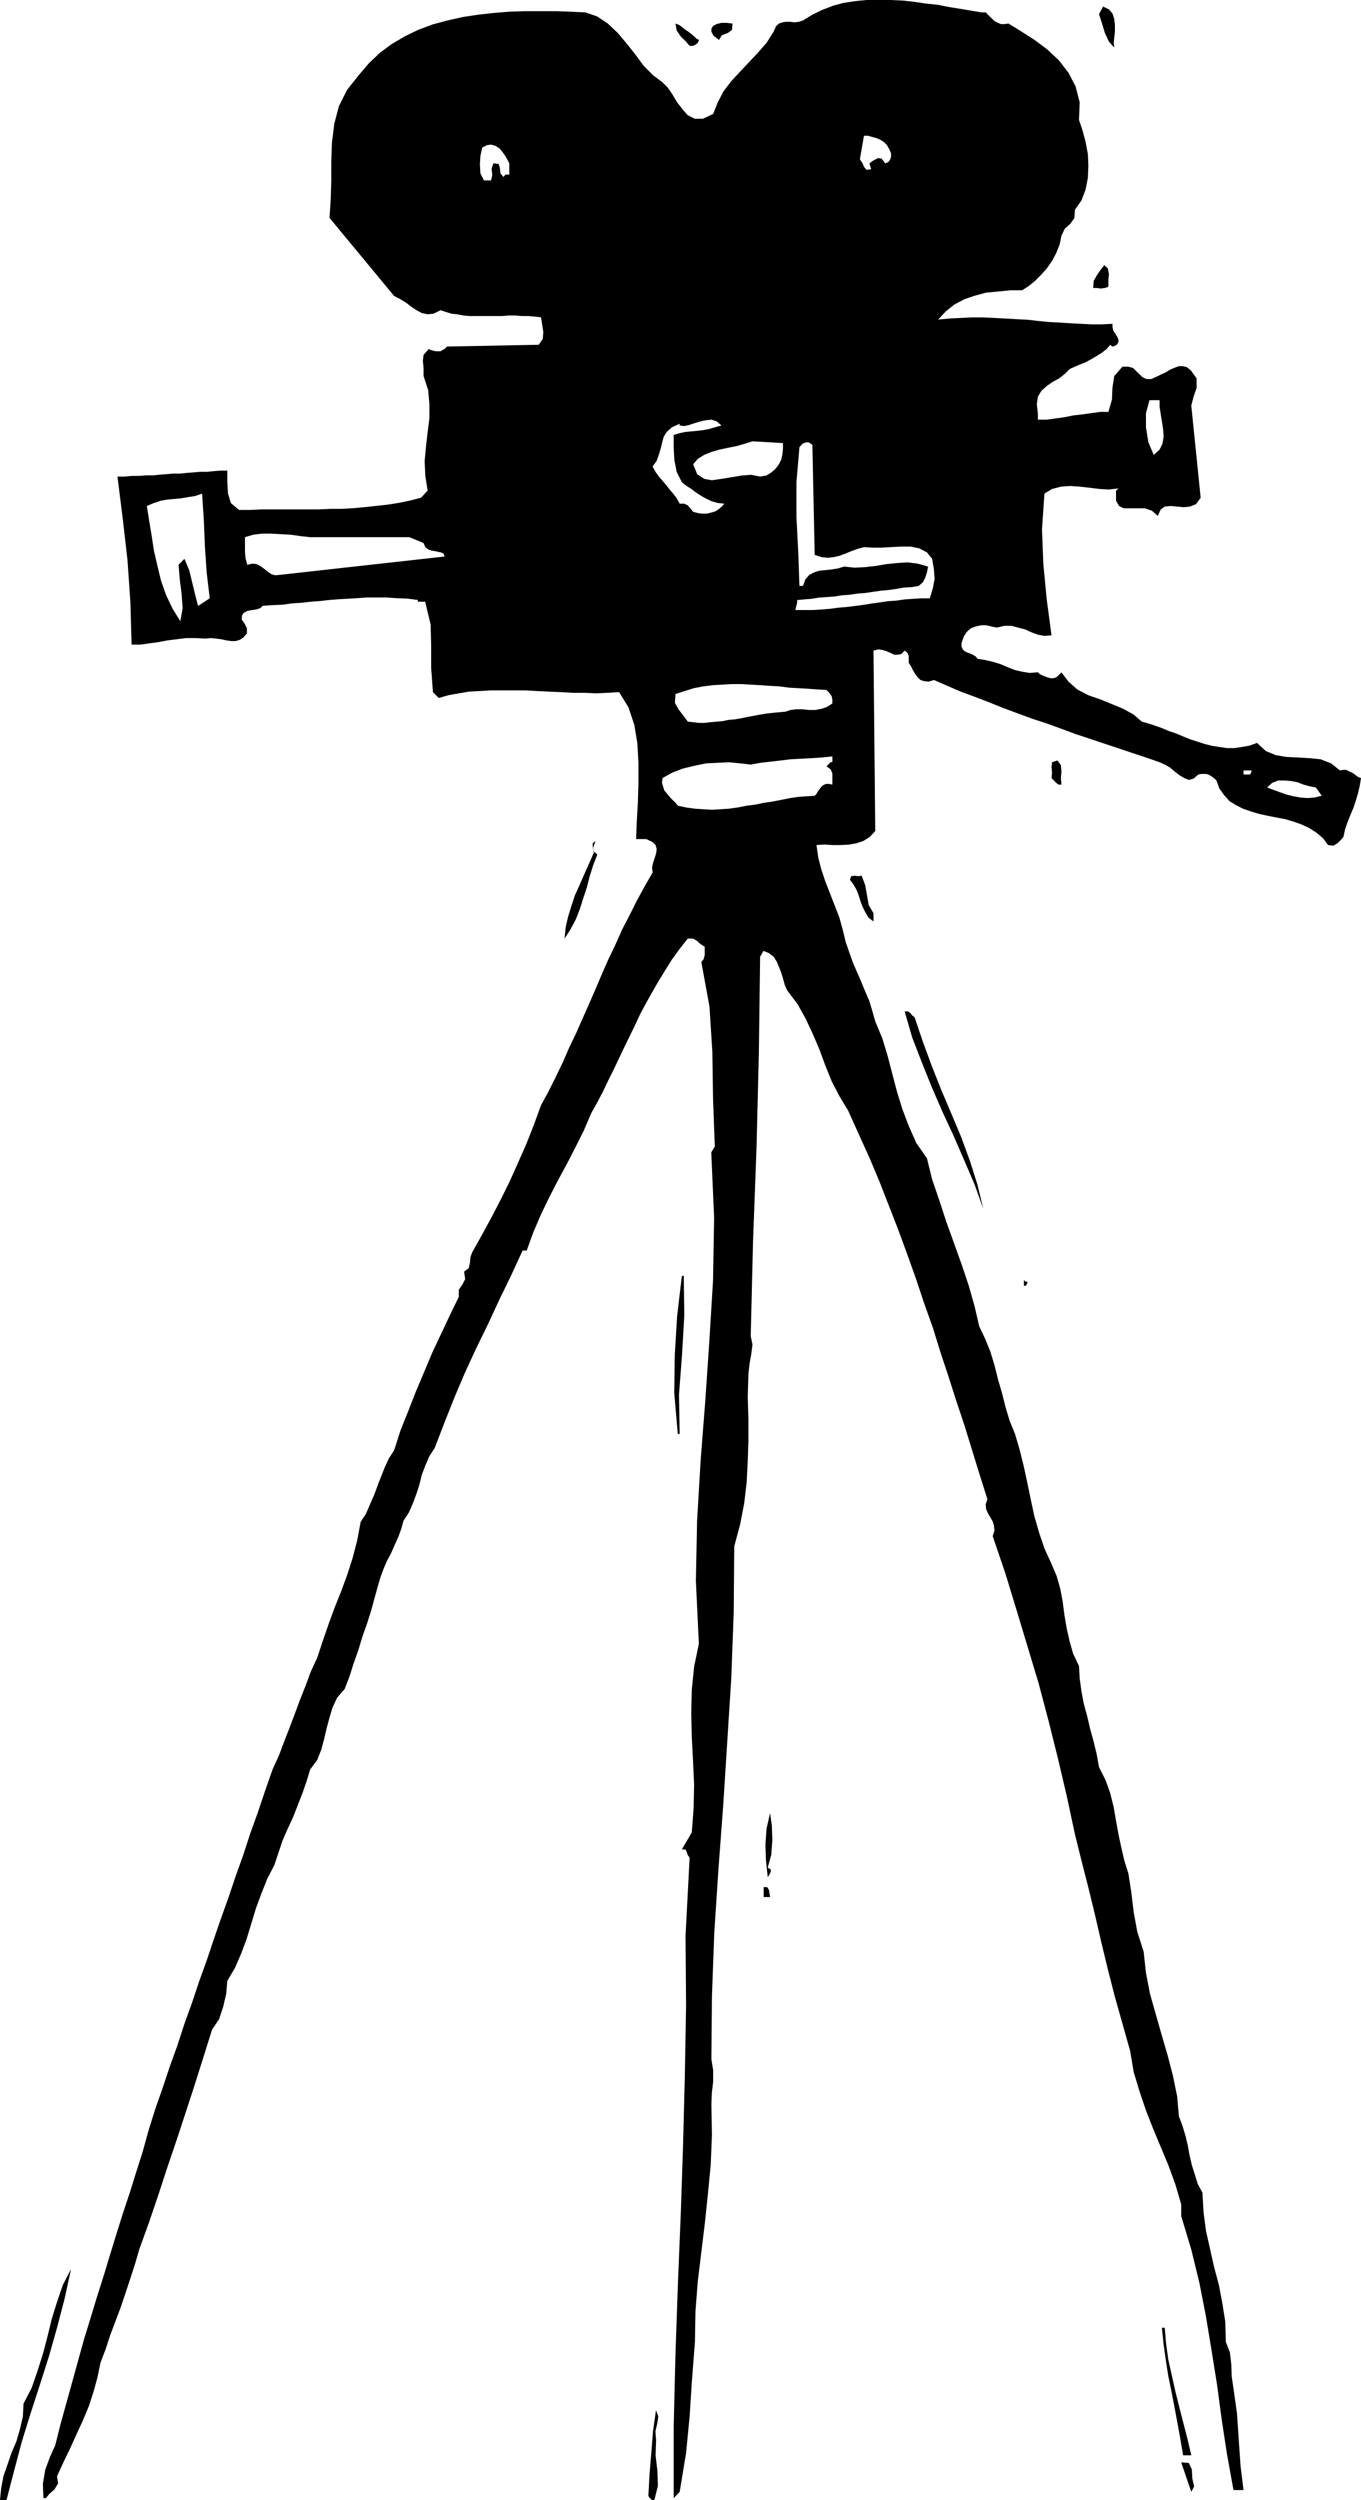 <svg xmlns="http://www.w3.org/2000/svg" width="960" height="18.36in" viewBox="0 0 10 18.36" shape-rendering="geometricPrecision" text-rendering="geometricPrecision" image-rendering="optimizeQuality" fill-rule="evenodd" clip-rule="evenodd"><path d="M7.242.09l.013.014.017.017.018.017.017.017.026.013.021.009h.026l.03-.004.091.056.1.064.094.07.087.082.069.09.052.1.03.116-.005.13.026.077.022.082.017.09.004.087-.004.09-.017.087-.03.078-.048.069-.004.06-.03.043-.04.035-.025.052-.013.064-.026.065-.03.056-.039.056-.043.048-.043.043-.048.039-.047.03h-.087l-.09.009-.087.008-.082.022-.077.026-.074.039-.064.051-.056.06.082-.008.082-.004.082-.004h.082l.082.004.082.004.082.005.082.004.077.009.082.008.078.004.078.005.077.004.078.004h.078l.077-.004V2.4l.005.026.013.021.017.026.009.022v.017l-.013.021-.03.013-.018-.013-.026.03-.034.027-.04.025-.038.022-.039.022-.043.017-.039.017-.039.017-.034.035-.043.034-.048.026-.043.03-.039.035-.026.043-.008.056.008.07v.043h.065l.065-.009.065-.009.064-.013.07-.008.064-.009.065-.009h.06l.026-.09.004-.09.013-.083.06-.069h.044l.034.009.026.026.022.021.022.022.03.013h.034l.048-.022.026-.013.03-.013.034-.021.03-.013.035-.013h.03l.03.008.03.026.04.056v.07l-.022.064-.017.065.069.678-.035.047-.043.017-.047.005-.052-.005-.043-.004-.044.004-.03.022-.021.047-.043-.038-.052-.018h-.156l-.034-.017-.022-.039v-.073l.018-.017-.07.008-.069-.004-.073-.009-.073-.008-.07-.005-.068.005-.065.017-.056.034-.018.264.01.254.025.26.035.263-.052.004-.048-.009-.047-.017-.048-.022-.051-.013-.048-.013H7.38l-.056.013-.039-.008-.039-.009h-.038l-.04.009-.034.013-.03.026-.022.034-.017.048v.026l.009.021.013.013.017.009.022.008.021.009.022.013.013.017.056.009.056.013.056.017.052.022.052.021.056.013.056.009.06-.005.013.013.017.009.022.009.022.008.021.005h.017l.018-.005.013-.008.03-.03.052.068.064.057.082.043.087.03.086.035.082.034.078.043.06.052.048.013.051.017.048.017.052.022.051.017.052.022.052.021.056.018.052.017.052.013.056.009.056.008h.052l.056-.008.056-.01.056-.02.065.06.073.03.078.013.086.004.082.005.082.008.078.03.065.052.026-.004h.021l.017.009.018.008.017.009.017.013.017.013.022.008-.009.056-.013.056-.017.057-.017.051-.022.052-.021.052-.018.052-.012.056-.022.026-.022.021-.03.018-.039-.005-.038-.051-.048-.04-.052-.034-.056-.026-.06-.021-.06-.018-.065-.012-.065-.013-.06-.013-.061-.018-.06-.021-.052-.026-.048-.03-.039-.044-.034-.047-.022-.06-.013-.013-.017-.013-.013-.009-.017-.009-.017-.004h-.035l-.021.004-.035.03-.035.01-.034-.014-.035-.021-.034-.026-.035-.03-.039-.022-.038-.017-.1-.035-.103-.034-.104-.035-.103-.034-.104-.035-.103-.034-.108-.04-.104-.038-.108-.035-.103-.038-.108-.04-.104-.042-.104-.04-.103-.038-.1-.043-.099-.043-.039.012-.034-.004-.026-.008-.022-.022-.017-.022-.017-.03-.013-.026-.017-.026V4.817l-.009-.022-.021-.017-.026.026-.026.004h-.026l-.026-.013-.03-.013-.03-.009-.03-.004-.035.009.013 1.325-.04.043-.047.03-.051.017-.056.01-.06.003h-.061l-.06-.004-.057.004.013.091.022.086.03.09.034.087.035.09.034.087.026.095.022.09.026.074.026.074.03.069.03.069.03.073.03.069.022.073.022.078.052.125.038.125.035.134.034.13.04.13.047.124.056.126.078.112.038.155.052.151.052.16.056.155.056.156.052.155.043.151.035.151.043.09.039.096.03.099.026.104.03.103.026.104.03.099.039.095.034.116.03.121.027.125.025.121.026.121.035.121.039.116.052.113.038.09.026.091.018.095.013.1.017.099.021.094.026.091.043.09.005.091.013.095.017.09.026.096.021.09.026.095.022.091.017.095.048.095.034.095.026.104.017.099.018.1.021.098.022.095.03.095.022.143.017.142.026.142.047.147.017.156.03.155.044.155.043.151.043.147.039.151.03.147.013.147.026.069.022.073.017.07.013.073.017.073.022.069.021.069.035.065.008.142.018.138.03.134.03.134.035.13.025.133.022.138.004.147.03.078.01.086.003.09.013.087.026.186.013.194.013.19.022.177h-.074l-.047-.26-.039-.254-.034-.255-.04-.25-.042-.255-.048-.246-.06-.246-.074-.246v-.086l-.043-.147-.052-.142-.056-.134-.056-.134-.052-.133-.047-.139-.043-.142-.026-.155-.056-.199-.056-.198-.052-.203-.048-.199-.047-.203-.048-.198-.051-.199-.048-.194-.06-.28-.065-.277-.069-.276-.073-.276-.082-.272-.082-.272-.082-.268-.091-.267.013-.043-.004-.035-.009-.03-.017-.03-.018-.03-.013-.03-.004-.035.013-.039-.056-.177-.056-.181-.056-.182-.06-.18-.057-.178-.06-.181-.056-.181-.065-.182-.06-.18-.065-.182-.065-.177-.069-.177-.069-.177-.073-.173-.078-.172-.078-.173-.065-.108-.056-.108-.047-.116-.043-.117-.048-.112-.052-.112-.06-.108-.078-.104-.017-.039-.013-.047-.013-.043-.017-.043-.017-.04-.022-.034L5.65 7l-.04-.017-.025.043-.009.695-.017.695-.026.7-.017.698.013.06-.009.07-.013.073-.008.074-.005.168.005.164v.16l-.005.15-.008.156-.018.151-.03.156-.043.16-.004.487-.018.483-.03.475-.03.47-.035.467-.03.461-.017.462-.004.462.013.082v.082l-.01.086-.003.082.004.225-.009.22-.021.216-.022.211-.026.212-.026.215-.017.22-.004.225-.022.285-.017.263-.026.268-.047.285-.044.047v-.53l.013-.527.018-.518.021-.514.017-.51.013-.508.009-.51-.004-.513.03-.574-.013-.018-.009-.025-.008-.018H5.01l.073-.125.013-.173.004-.177-.008-.176-.009-.173-.004-.177.004-.173.017-.168.035-.168-.022-.462.009-.445.026-.44.034-.436.03-.44.027-.445.008-.461-.021-.48.026-.043-.013-.354-.005-.34-.021-.333-.06-.328.017-.021.008-.03v-.061l-.034-.022-.022-.021-.03-.017h-.039l-.06.077-.057.078-.051.082-.048.078-.047.082-.043.077-.044.082-.038.082-.04.082-.038.078-.039.082-.039.082-.039.078-.039.082-.043.082-.043.077-.056.13-.06.12-.065.126-.065.12-.065.126-.06.125-.056.13-.048.133h-.03l-.086.186-.086.177-.082.177L3.5 9.9l-.082.177-.077.181-.074.186-.073.19-.039.06-.03.069-.026.069-.017.07-.022.068-.026.07-.03.068-.039.06-.017.061-.022.06-.026.057-.026.06-.03.056-.026.06-.021.057-.018.06-.025.09-.026.096-.03.095-.035.099-.03.1-.035.098-.03.095-.035.091-.056.065-.034.073-.022.073-.021.078-.018.078-.021.078-.03.077-.052.07-.026.086-.03.086-.035.09-.034.087-.04.086-.038.087-.03.09-.03.09-.052.1-.043.108-.04.108-.034.112-.034.112-.04.108-.047.108-.056.095-.008.095-.022.095-.03.09-.052.078-.065.207-.064.203-.065.199-.065.198-.069.203-.065.199-.069.203-.073.202-.03.104-.035.108-.034.103-.035.104-.039.104-.039.103-.034.104-.039.103-.022.108-.03.108-.034.104-.043.103-.048.104-.047.104-.048.099-.047.103.008.052-.026.043-.039.035-.025.03H.319l-.004-.104.017-.103.035-.095.039-.086.039-.156.043-.155.043-.155.043-.156.043-.155.048-.156.047-.155.048-.151.047-.155.048-.156.047-.15.052-.156.047-.151.048-.151.043-.156.047-.15.056-.16.052-.156.056-.155.052-.16.056-.155.052-.156.056-.155.052-.155.052-.151.056-.156.052-.155.056-.156.052-.16.056-.155.052-.155.056-.16.047-.103.039-.104.039-.1.039-.103.038-.103.04-.1.038-.103.048-.104.043-.13.043-.124.043-.117.048-.12.043-.117.039-.121.034-.13.026-.138.039-.06.03-.07.03-.068.026-.07.026-.068.026-.065.03-.065.039-.06.047-.147.057-.142.056-.143.06-.142.06-.143.065-.138.065-.138.065-.134v-.052l.026-.038.021-.04-.008-.055.034-.026.009-.04.004-.042.013-.035.073-.13.07-.129.069-.133.064-.13.06-.134.061-.138.056-.142.052-.143.056-.103.052-.104.052-.108.047-.108.052-.108.047-.107.048-.108.047-.108.048-.113.047-.107.052-.108.048-.108.056-.108.052-.104.056-.103.06-.104-.004-.039.008-.034.013-.039.009-.03.004-.03-.008-.03-.022-.022-.047-.022h-.074l.005-.134.008-.138.004-.142v-.147l-.008-.142-.022-.134-.043-.13-.069-.112-.086.005-.082.004-.087-.004h-.086l-.09-.005-.087-.004-.086-.004-.082-.005h-.255l-.082.005-.078.004-.077.013-.074.013-.073.021-.043-.043-.013-.177v-.164l-.004-.155-.04-.168H3.07v-.013l-.078-.01-.078-.003-.073-.005h-.147l-.069.005-.069.004-.07.004-.064.005-.069.008-.069.005-.069.008-.069.004-.069.01-.073.003-.074.005-.017.017-.026.009-.026.004-.026.004-.021.005-.022.012-.013.018-.004.03.021.03.018.035v.039l-.026.03-.026.017-.03.009h-.035l-.034-.005-.035-.008-.039-.005-.039-.004-.038.004-.074-.004h-.069l-.073.009-.065.008-.069.013-.065.009-.064.009H.967l-.009-.311-.021-.307-.035-.306-.039-.31h.052l.056-.005h.052l.052-.004h.051l.048-.005.052-.004.047-.004h.052l.047-.005.052-.004.048-.004h.047l.052-.005.047-.004h.052v.082l.005.086.021.07.06.051h.083l.082-.004H2.344l.086-.004h.082l.086-.005.086-.008.083-.009.082-.009.082-.013.082-.017.081-.021.048-.052-.017-.108-.005-.108.01-.108.012-.104.013-.103v-.104l-.009-.103-.034-.104v-.06l-.005-.052.005-.043.039-.043.017.008.017.005.017.004h.035l.013-.009.017-.008.017-.018.674-.013.03-.043.004-.051-.008-.052-.009-.056-.048-.005-.043-.004h-.051l-.048-.004h-.047l-.048.004h-.242l-.043-.004-.047-.009-.04-.004-.042-.013-.039-.013-.052.026-.043.004-.043-.009-.039-.021-.039-.026-.039-.03-.043-.026-.043-.022-.475-.574.009-.134.004-.138v-.142l.005-.138.017-.138.034-.13.06-.12.087-.109.073-.086.082-.078.087-.064.095-.056.099-.048.104-.039.112-.03L3.4.125l.112-.017.117-.013.112-.009.116-.004h.229l.108.004.108.005.086.03.078.052.073.069.065.077.065.082.06.082.07.07.068.051.04.04.034.05.034.057.04.052.038.043.052.026h.06L5.24.837l.034-.086.043-.082.056-.073.065-.07.065-.069.065-.069.064-.073.052-.082.017-.039.022-.021.026-.009.026-.004h.03l.034.004.03-.004L5.9.15l.07-.043.073-.035.078-.03.078-.021.086-.013L6.366 0h.173l.09.004.087.009.086.013.086.009.087.017.082.013.077.013.078.013h.03zm.945.26L8.148.306l-.03-.064-.021-.07-.022-.068.03-.056.043.021.026.03.013.04.005.047v.047l-.005.043-.004.043.004.03zM5.136.293l-.009.022-.017.013-.017.009h-.026l-.03-.035-.035-.034-.03-.044-.009-.051.022.008.021.013.026.022.026.017.022.017.021.018.018.017.017.008zm.246-.12L5.378.22l-.03.022-.044.017-.021.034-.04-.03-.016-.03V.211L5.24.19l.025-.013L5.3.168h.039l.043.005zm1.165.953v.026l-.008.022-.013.017-.022.009-.026-.035-.026-.004-.034.017-.03.022.013.043-.035.004-.017-.021-.013-.03-.018-.026.03-.173h.031l.03.009.03.008.03.013.027.017.021.022.017.03.013.03zM3.742 1.2v.082h-.026l-.009.008-.008.01-.022-.027-.004-.039-.009-.03-.039-.004-.013.039.005.047-.009.039h-.052l-.026-.052-.004-.065.004-.064.013-.06.035-.018.03-.004.03.008.03.018.022.026.022.03.017.03.013.026zm4.402.906l-.026.009-.03.004-.03-.004h-.026l.004-.052.022-.039.026-.039.03-.038.026.025.008.04-.004.047v.047zm.376.833v.048l.008.051.009.056.009.057.004.056-.009.052-.021.043-.043.039-.04-.095-.017-.108v-.104l.026-.095h.074zm-3.22.186l-.047.013-.044.013-.043.008-.043.005-.043.004-.043.004-.043.009-.044.013v.095l.005.09.017.087.039.077.034.026.035.022.034.026.04.026.038.021.039.018.043.012.048.005-.018.021-.021.018-.026.017-.03.009-.035.008h-.034l-.03-.004-.035-.009-.017-.021-.022-.026-.026-.013h-.034l-.022-.04-.026-.034-.026-.03-.026-.034-.026-.03-.026-.03-.025-.035-.022-.04.03-.042.017-.048.013-.043.01-.043.012-.043.022-.035.038-.034.057-.026v.013l.034.004.039-.009.039-.013.043-.013.039-.008.039-.004.038.012.035.03zm.453.13v.038l-.004.043-.009.04-.017.034-.026.034-.03.026-.035.022-.047.008-.065-.013-.069.005-.078.013-.073.012-.07.01-.055-.01-.052-.034-.03-.073.034-.04.048-.03.052-.021.06-.017.06-.013.065-.013.06-.017.057-.018.224.013zm.233.82l.052.017.043.004.043-.004.043-.01.044-.016.043-.018.047-.017.048-.013.06.004h.07l.068-.004.074-.004h.069l.064.013.057.03.038.047.013.078.005.07-.013.068-.022.074h-.065l-.06.004-.06.004-.06.009-.061.004-.06.009-.061.008-.06.01-.061.008-.065.008-.06.005-.06.008-.061.005-.065.004h-.129l.004-.017.004-.018.005-.017v-.021l.051-.005.052-.004.056-.009.057-.004.056-.004.056-.009.056-.004.06-.009.056-.004.06-.009.057-.008.056-.005.056-.008.056-.01.056-.003.052-.009.03-.026.018-.034.013-.04.008-.042-.078-.022-.073-.009-.078.005-.077.008-.078.013-.078.009-.077.004-.078-.008-.043.013-.048.008-.047.005-.043.004-.04.013-.034.017-.03.035-.017.047h-.026l-.009-.25-.013-.255v-.259l.022-.255.022-.025.025-.01h.022l.026.018.017.807zm-4.501-.45l.013.203.008.194.013.186.022.186-.086.056-.022-.087-.022-.09-.021-.086-.035-.083-.043.044.009.108.013.103.008.108-.017.095-.056-.09-.048-.1-.038-.108-.026-.108-.026-.112-.017-.112-.018-.108-.017-.108.052-.022.052-.017.047-.008.052-.005.047-.004.052-.009.052-.008.052-.018zm1.627.363l.013.03.021.017.026.009.026.004.022.005.021.004.018.009.008.021-1.204.134-.039.004-.03-.008-.026-.018-.026-.021-.03-.022-.026-.013-.03-.004-.039.009-.013-.048-.004-.047v-.108l.06-.018.065-.008h.069l.07.004.072.004.07.01.073.008H3.008l.104.043zm2.96 1.079l.022.022.017.025.005.026v.026l-.04.026-.038.013-.047.009h-.048l-.047-.005h-.048l-.039.005-.039.013-.047.004-.043.004-.048.005-.047.008-.048.009-.043.008-.047.01-.048.008-.047.004-.043.009-.048.004-.043.004-.043.005h-.039l-.043-.005-.039-.004-.035-.047-.034-.044-.026-.047.004-.065.065-.021.07-.022.068-.013.07-.009.068-.004.07-.004h.073l.069.004.069.004.073.005.07.004.068.009.07.004.068.004.07.005.069.004zm.044.53h-.013l-.009.01-.009.008-.012.013.03.022.013.03V5.762l-.026-.005h-.022l-.021.01-.013.012-.013.017-.013.018-.009.017-.013.013-.06.004-.06.004-.065.01-.06.012-.066.013-.064.009-.06.013-.065.008-.065.013-.065.009-.06.004-.065.004-.065-.004-.06-.004-.065-.009-.06-.013-.022-.026-.022-.021-.021-.022-.017-.022-.018-.021-.008-.026-.009-.03.004-.035.07-.039.077-.03.086-.021.087-.018.086-.004.082-.004.082.008.078.009.073-.013.078-.009.069-.008.073-.009.074-.004.077-.004.078-.005.078-.008v.043zm1.683.165h-.022l-.017-.013-.017-.017-.017-.018.004-.039-.004-.043.004-.034.039-.013.026.034.004.048-.004.047.004.048zm1.394-.104l.004.009-.004.004-.004.009-.005.008h-.047v-.03h.056zm.518.186l-.052.013-.052.004-.052-.004-.051-.009-.052-.013-.048-.017-.047-.017-.047-.018.038-.034.043-.017h.048l.047.004.048.009.043.017.048.013.043.008.043.06zm-5.322.431l-.03.078-.026.082-.021.082-.026.078-.026.082-.03.077-.04.074-.042.065.008-.082.018-.078.025-.082.026-.078.035-.077.034-.078.035-.078.034-.078-.004-.025-.004-.022v-.022l.021-.017-.008.022-.009.026.004.03.026.021zm2.029.432v.06l-.035-.026-.021-.034-.022-.043-.017-.043-.013-.043-.017-.044-.022-.038-.026-.035.009-.026.026-.004.026.004.025-.004.026.069.013.073.013.074.035.06zm.302.764l.06.177.065.177.07.177.073.172.073.173.065.177.056.177.043.177-.065-.181-.078-.182-.077-.177-.082-.177-.078-.18-.073-.182-.07-.181-.055-.19h.025l.018.013.013.017.017.013zm.829 1.942v.009l-.005.008-.004.009-.004.004h-.013V9.4l.004.004.004.005.009.004h.009zM5.024 9.37l.004.29-.017.293-.022.289.005.289H4.98l-.026-.302.004-.28.017-.281.035-.298h.013zm.617 4.346l.022.013v.017l-.01.022-.012.017-.013-.12-.004-.117.008-.117.026-.116.013.09.004.108-.008.108-.026.095zm.017.216h-.047v-.073h.026l.013.021.004.026.004.026zM.048 18.36H0l.009-.09.017-.087.03-.086.03-.087.035-.082.026-.09.021-.09.005-.096.06-.116.043-.125.04-.126.034-.13.03-.124.039-.125.043-.126.06-.116-.047.216-.056.215-.06.212-.066.207-.069.212-.064.207-.056.211-.056.216zm8.51-1.265l.01.117.016.116.026.117.026.117.03.12.03.117.03.116.027.117h-.06l-.022-.13-.022-.12-.021-.113-.022-.112-.022-.108-.017-.108-.017-.12-.013-.126h.021zm-3.737.82l-.004.117.013.112.004.112-.026.104H4.79l-.009-.009-.009-.008-.008-.013.008-.151.013-.16.013-.164.022-.155.017.047-.008.052-.013.056.004.06zm3.953.346l-.021.039-.074-.216.056.004.022.048.004.069.013.056z"/></svg>